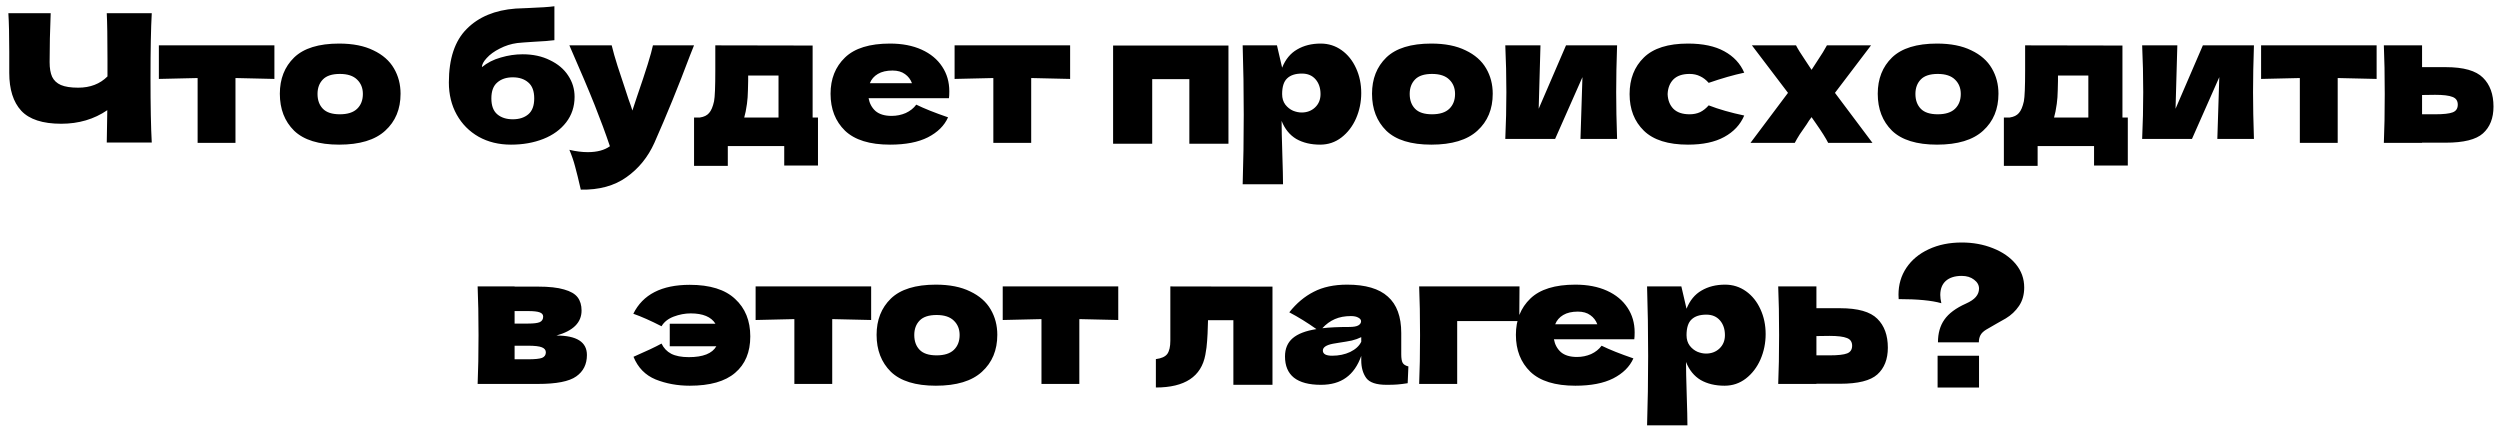 <?xml version="1.0" encoding="UTF-8"?> <svg xmlns="http://www.w3.org/2000/svg" width="280" height="48" viewBox="0 0 280 48" fill="none"> <path d="M16.997 1.48C16.903 3.16 16.857 5.573 16.857 8.72C16.857 11.867 16.903 14.28 16.997 15.96H11.957L12.017 12.34C10.537 13.353 8.817 13.86 6.857 13.86C4.777 13.86 3.283 13.373 2.377 12.4C1.483 11.427 1.037 10.013 1.037 8.16V5.8C1.037 3.987 1.003 2.547 0.937 1.48H5.677C5.597 3.44 5.557 5.267 5.557 6.96C5.557 7.64 5.65 8.187 5.837 8.6C6.037 9.013 6.363 9.32 6.817 9.52C7.283 9.72 7.93 9.82 8.757 9.82C10.103 9.82 11.197 9.4 12.037 8.56V6.6C12.037 4.213 12.01 2.507 11.957 1.48H16.997ZM30.733 8.84C28.733 8.787 27.28 8.753 26.373 8.74V16H22.133V8.74C21.24 8.753 19.793 8.787 17.793 8.84V5.08H30.733V8.84ZM37.982 16.2C35.702 16.2 34.022 15.68 32.942 14.64C31.875 13.587 31.342 12.207 31.342 10.5C31.342 8.833 31.875 7.48 32.942 6.44C34.022 5.4 35.702 4.88 37.982 4.88C39.516 4.88 40.795 5.133 41.822 5.64C42.862 6.133 43.629 6.807 44.122 7.66C44.615 8.5 44.862 9.447 44.862 10.5C44.862 12.22 44.289 13.6 43.142 14.64C42.009 15.68 40.289 16.2 37.982 16.2ZM38.062 12.8C38.929 12.8 39.575 12.593 40.002 12.18C40.429 11.767 40.642 11.213 40.642 10.52C40.642 9.867 40.429 9.333 40.002 8.92C39.575 8.493 38.929 8.28 38.062 8.28C37.196 8.28 36.562 8.487 36.162 8.9C35.762 9.313 35.562 9.853 35.562 10.52C35.562 11.213 35.762 11.767 36.162 12.18C36.562 12.593 37.196 12.8 38.062 12.8ZM58.533 6.08C59.693 6.08 60.713 6.3 61.593 6.74C62.486 7.167 63.166 7.74 63.633 8.46C64.113 9.18 64.353 9.973 64.353 10.84C64.353 11.933 64.039 12.887 63.413 13.7C62.786 14.513 61.933 15.133 60.853 15.56C59.773 15.987 58.566 16.2 57.233 16.2C55.873 16.2 54.666 15.907 53.613 15.32C52.559 14.72 51.739 13.893 51.153 12.84C50.566 11.787 50.273 10.587 50.273 9.24C50.273 6.573 50.939 4.573 52.273 3.24C53.606 1.893 55.433 1.133 57.753 0.96L59.153 0.9C60.553 0.847 61.533 0.78 62.093 0.7V4.5C61.626 4.567 60.853 4.627 59.773 4.68C58.919 4.733 58.306 4.78 57.933 4.82C57.239 4.913 56.586 5.12 55.973 5.44C55.359 5.747 54.873 6.1 54.513 6.5C54.153 6.887 53.973 7.227 53.973 7.52C54.573 7.027 55.279 6.667 56.093 6.44C56.906 6.2 57.719 6.08 58.533 6.08ZM57.433 8.66C56.713 8.66 56.133 8.853 55.693 9.24C55.253 9.613 55.033 10.207 55.033 11.02C55.033 11.833 55.253 12.427 55.693 12.8C56.133 13.173 56.713 13.36 57.433 13.36C58.153 13.36 58.733 13.173 59.173 12.8C59.613 12.427 59.833 11.833 59.833 11.02C59.833 10.207 59.613 9.613 59.173 9.24C58.733 8.853 58.153 8.66 57.433 8.66ZM77.73 5.08L77.269 6.24C76.003 9.613 74.676 12.867 73.29 16C72.57 17.6 71.529 18.88 70.169 19.84C68.809 20.813 67.103 21.28 65.049 21.24C64.796 20.133 64.583 19.267 64.409 18.64C64.249 18.027 64.036 17.407 63.77 16.78C64.503 16.953 65.189 17.04 65.829 17.04C66.87 17.04 67.696 16.82 68.309 16.38C67.829 14.953 67.263 13.42 66.609 11.78C65.956 10.14 65.01 7.907 63.77 5.08H68.51C68.669 5.747 68.889 6.52 69.169 7.4C69.45 8.28 69.73 9.127 70.01 9.94C70.09 10.193 70.216 10.58 70.389 11.1C70.576 11.607 70.723 12.033 70.829 12.38L71.35 10.8C72.35 7.907 72.943 6 73.129 5.08H77.73ZM91.014 13.16H91.614V18.54H87.834V16.36H81.514V18.58H77.734V13.16H78.394C78.848 13.093 79.188 12.927 79.414 12.66C79.654 12.393 79.841 11.953 79.974 11.34C80.068 10.86 80.114 9.713 80.114 7.9V5.08L91.014 5.1V13.16ZM83.514 12.5C83.488 12.647 83.434 12.867 83.354 13.16H87.194V8.46H83.794V9.06C83.781 9.833 83.761 10.447 83.734 10.9C83.708 11.34 83.634 11.873 83.514 12.5ZM103.802 11H97.282C97.388 11.587 97.648 12.067 98.062 12.44C98.489 12.8 99.088 12.98 99.862 12.98C100.422 12.98 100.949 12.873 101.442 12.66C101.935 12.433 102.329 12.12 102.622 11.72C103.515 12.16 104.702 12.633 106.182 13.14C105.769 14.073 105.015 14.82 103.922 15.38C102.842 15.927 101.429 16.2 99.682 16.2C97.415 16.2 95.735 15.68 94.642 14.64C93.562 13.587 93.022 12.207 93.022 10.5C93.022 8.833 93.562 7.48 94.642 6.44C95.722 5.4 97.402 4.88 99.682 4.88C101.042 4.88 102.222 5.107 103.222 5.56C104.222 6.013 104.989 6.647 105.522 7.46C106.055 8.26 106.322 9.18 106.322 10.22C106.322 10.567 106.309 10.827 106.282 11H103.802ZM99.962 7.9C99.295 7.9 98.749 8.027 98.322 8.28C97.895 8.533 97.595 8.88 97.422 9.32H102.142C101.982 8.893 101.722 8.553 101.362 8.3C101.002 8.033 100.535 7.9 99.962 7.9ZM119.854 8.84C117.854 8.787 116.401 8.753 115.494 8.74V16H111.254V8.74C110.361 8.753 108.914 8.787 106.914 8.84V5.08H119.854V8.84ZM124.667 5.1H137.587V16.1H133.207V8.86H129.047V16.1H124.667V5.1ZM147.919 4.88C148.786 4.88 149.566 5.127 150.259 5.62C150.952 6.113 151.492 6.787 151.879 7.64C152.266 8.48 152.459 9.407 152.459 10.42C152.459 11.42 152.266 12.367 151.879 13.26C151.492 14.14 150.946 14.853 150.239 15.4C149.546 15.933 148.752 16.2 147.859 16.2C146.819 16.2 145.926 15.987 145.179 15.56C144.446 15.12 143.899 14.447 143.539 13.54C143.539 14.3 143.566 15.52 143.619 17.2C143.672 18.827 143.699 19.973 143.699 20.64H139.179C139.259 18.16 139.299 15.567 139.299 12.86C139.299 10.153 139.259 7.56 139.179 5.08H143.019L143.599 7.58C143.972 6.647 144.532 5.967 145.279 5.54C146.026 5.1 146.906 4.88 147.919 4.88ZM145.779 12.6C146.379 12.6 146.879 12.413 147.279 12.04C147.692 11.653 147.899 11.153 147.899 10.54C147.899 9.86 147.712 9.307 147.339 8.88C146.966 8.453 146.459 8.24 145.819 8.24C145.086 8.24 144.532 8.42 144.159 8.78C143.786 9.127 143.599 9.713 143.599 10.54C143.599 11.007 143.719 11.4 143.959 11.72C144.199 12.027 144.486 12.253 144.819 12.4C145.152 12.533 145.472 12.6 145.779 12.6ZM160.306 16.2C158.026 16.2 156.346 15.68 155.266 14.64C154.2 13.587 153.666 12.207 153.666 10.5C153.666 8.833 154.2 7.48 155.266 6.44C156.346 5.4 158.026 4.88 160.306 4.88C161.84 4.88 163.12 5.133 164.146 5.64C165.186 6.133 165.953 6.807 166.446 7.66C166.94 8.5 167.186 9.447 167.186 10.5C167.186 12.22 166.613 13.6 165.466 14.64C164.333 15.68 162.613 16.2 160.306 16.2ZM160.386 12.8C161.253 12.8 161.9 12.593 162.326 12.18C162.753 11.767 162.966 11.213 162.966 10.52C162.966 9.867 162.753 9.333 162.326 8.92C161.9 8.493 161.253 8.28 160.386 8.28C159.52 8.28 158.886 8.487 158.486 8.9C158.086 9.313 157.886 9.853 157.886 10.52C157.886 11.213 158.086 11.767 158.486 12.18C158.886 12.593 159.52 12.8 160.386 12.8ZM181.113 5.08C181.046 7.013 181.013 8.76 181.013 10.32C181.013 11.853 181.046 13.6 181.113 15.56H177.013L177.233 8.64L174.173 15.56H168.593C168.673 13.8 168.713 12.053 168.713 10.32C168.713 8.56 168.673 6.813 168.593 5.08H172.533L172.333 12.18L175.393 5.08H181.113ZM186.774 10.54C186.801 11.22 187.014 11.767 187.414 12.18C187.827 12.593 188.434 12.8 189.234 12.8C189.674 12.8 190.067 12.72 190.414 12.56C190.761 12.387 191.081 12.133 191.374 11.8C192.507 12.24 193.834 12.62 195.354 12.94C194.914 13.967 194.167 14.767 193.114 15.34C192.074 15.913 190.721 16.2 189.054 16.2C186.827 16.2 185.181 15.68 184.114 14.64C183.047 13.6 182.514 12.233 182.514 10.54C182.514 8.847 183.047 7.48 184.114 6.44C185.181 5.4 186.827 4.88 189.054 4.88C190.721 4.88 192.074 5.167 193.114 5.74C194.167 6.313 194.914 7.113 195.354 8.14C194.167 8.393 192.841 8.773 191.374 9.28C191.081 8.947 190.761 8.7 190.414 8.54C190.067 8.367 189.674 8.28 189.234 8.28C188.434 8.28 187.827 8.487 187.414 8.9C187.014 9.313 186.801 9.86 186.774 10.54ZM205.515 10.4L209.715 16H204.755C204.501 15.493 204.035 14.753 203.355 13.78L202.895 13.12C202.815 13.24 202.721 13.367 202.615 13.5C202.521 13.633 202.428 13.78 202.335 13.94C202.068 14.313 201.815 14.68 201.575 15.04C201.348 15.4 201.161 15.72 201.015 16H196.055L200.255 10.4L196.215 5.08H201.155C201.341 5.453 201.701 6.033 202.235 6.82L202.895 7.82L203.455 6.96C204.015 6.12 204.401 5.493 204.615 5.08H209.555L205.515 10.4ZM216.947 16.2C214.667 16.2 212.987 15.68 211.907 14.64C210.84 13.587 210.307 12.207 210.307 10.5C210.307 8.833 210.84 7.48 211.907 6.44C212.987 5.4 214.667 4.88 216.947 4.88C218.48 4.88 219.76 5.133 220.787 5.64C221.827 6.133 222.594 6.807 223.087 7.66C223.58 8.5 223.827 9.447 223.827 10.5C223.827 12.22 223.254 13.6 222.107 14.64C220.974 15.68 219.254 16.2 216.947 16.2ZM217.027 12.8C217.894 12.8 218.54 12.593 218.967 12.18C219.394 11.767 219.607 11.213 219.607 10.52C219.607 9.867 219.394 9.333 218.967 8.92C218.54 8.493 217.894 8.28 217.027 8.28C216.16 8.28 215.527 8.487 215.127 8.9C214.727 9.313 214.527 9.853 214.527 10.52C214.527 11.213 214.727 11.767 215.127 12.18C215.527 12.593 216.16 12.8 217.027 12.8ZM237.714 13.16H238.314V18.54H234.534V16.36H228.214V18.58H224.434V13.16H225.094C225.547 13.093 225.887 12.927 226.114 12.66C226.354 12.393 226.54 11.953 226.674 11.34C226.767 10.86 226.814 9.713 226.814 7.9V5.08L237.714 5.1V13.16ZM230.214 12.5C230.187 12.647 230.134 12.867 230.054 13.16H233.894V8.46H230.494V9.06C230.48 9.833 230.46 10.447 230.434 10.9C230.407 11.34 230.334 11.873 230.214 12.5ZM252.441 5.08C252.374 7.013 252.341 8.76 252.341 10.32C252.341 11.853 252.374 13.6 252.441 15.56H248.341L248.561 8.64L245.501 15.56H239.921C240.001 13.8 240.041 12.053 240.041 10.32C240.041 8.56 240.001 6.813 239.921 5.08H243.861L243.661 12.18L246.721 5.08H252.441ZM266.182 8.84C264.182 8.787 262.729 8.753 261.822 8.74V16H257.582V8.74C256.689 8.753 255.242 8.787 253.242 8.84V5.08H266.182V8.84ZM273.931 7.52C275.918 7.52 277.305 7.913 278.091 8.7C278.878 9.473 279.271 10.553 279.271 11.94C279.271 13.233 278.878 14.233 278.091 14.94C277.318 15.633 275.931 15.98 273.931 15.98H271.271V16H266.991C267.058 14.48 267.091 12.66 267.091 10.54C267.091 8.42 267.058 6.6 266.991 5.08H271.271V7.52H273.931ZM272.731 12.8C273.678 12.8 274.338 12.727 274.711 12.58C275.085 12.433 275.271 12.147 275.271 11.72C275.271 11.293 275.078 11.007 274.691 10.86C274.305 10.7 273.651 10.62 272.731 10.62L271.271 10.64V12.8H272.731ZM62.315 37.58C64.595 37.58 65.735 38.307 65.735 39.76C65.735 40.8 65.335 41.6 64.535 42.16C63.749 42.72 62.322 43 60.255 43H53.495C53.562 41.48 53.595 39.66 53.595 37.54C53.595 35.42 53.562 33.6 53.495 32.08H57.635V32.1H60.235C61.489 32.1 62.469 32.207 63.175 32.42C63.895 32.62 64.402 32.913 64.695 33.3C64.989 33.687 65.135 34.18 65.135 34.78C65.135 36.127 64.195 37.06 62.315 37.58ZM57.635 34.84V36.24H59.155C59.769 36.24 60.202 36.187 60.455 36.08C60.709 35.96 60.835 35.753 60.835 35.46C60.835 35.233 60.702 35.073 60.435 34.98C60.182 34.887 59.755 34.84 59.155 34.84H57.635ZM59.155 40.24C59.915 40.24 60.435 40.187 60.715 40.08C60.995 39.96 61.135 39.753 61.135 39.46C61.135 39.207 60.989 39.02 60.695 38.9C60.402 38.78 59.889 38.72 59.155 38.72H57.635V40.24H59.155ZM77.252 31.9C79.519 31.9 81.212 32.427 82.332 33.48C83.465 34.52 84.032 35.92 84.032 37.68C84.032 39.44 83.465 40.8 82.332 41.76C81.212 42.72 79.519 43.2 77.252 43.2C75.879 43.2 74.605 42.967 73.432 42.5C72.272 42.02 71.445 41.173 70.952 39.96C72.365 39.347 73.412 38.853 74.092 38.48C74.332 38.987 74.692 39.367 75.172 39.62C75.665 39.873 76.325 40 77.152 40C78.739 40 79.765 39.593 80.232 38.78H75.012V36.26H80.132C79.652 35.487 78.725 35.1 77.352 35.1C76.725 35.1 76.092 35.22 75.452 35.46C74.825 35.7 74.372 36.06 74.092 36.54C72.865 35.913 71.812 35.447 70.932 35.14C71.999 32.98 74.105 31.9 77.252 31.9ZM97.569 35.84C95.569 35.787 94.116 35.753 93.209 35.74V43H88.969V35.74C88.076 35.753 86.629 35.787 84.629 35.84V32.08H97.569V35.84ZM104.818 43.2C102.538 43.2 100.858 42.68 99.778 41.64C98.712 40.587 98.178 39.207 98.178 37.5C98.178 35.833 98.712 34.48 99.778 33.44C100.858 32.4 102.538 31.88 104.818 31.88C106.351 31.88 107.631 32.133 108.658 32.64C109.698 33.133 110.465 33.807 110.958 34.66C111.451 35.5 111.698 36.447 111.698 37.5C111.698 39.22 111.125 40.6 109.978 41.64C108.845 42.68 107.125 43.2 104.818 43.2ZM104.898 39.8C105.765 39.8 106.411 39.593 106.838 39.18C107.265 38.767 107.478 38.213 107.478 37.52C107.478 36.867 107.265 36.333 106.838 35.92C106.411 35.493 105.765 35.28 104.898 35.28C104.031 35.28 103.398 35.487 102.998 35.9C102.598 36.313 102.398 36.853 102.398 37.52C102.398 38.213 102.598 38.767 102.998 39.18C103.398 39.593 104.031 39.8 104.898 39.8ZM125.245 35.84C123.245 35.787 121.791 35.753 120.885 35.74V43H116.645V35.74C115.751 35.753 114.305 35.787 112.305 35.84V32.08H125.245V35.84ZM142.518 43.1H138.138V35.86H135.298L135.278 36.48C135.264 37.12 135.238 37.687 135.198 38.18C135.171 38.66 135.104 39.18 134.998 39.74C134.544 42.18 132.698 43.4 129.458 43.4V40.22C130.084 40.14 130.511 39.947 130.738 39.64C130.964 39.32 131.078 38.827 131.078 38.16V32.08L142.518 32.1V43.1ZM156.94 39.68C156.94 40.133 156.994 40.453 157.1 40.64C157.207 40.827 157.42 40.96 157.74 41.04L157.66 42.92C157.234 42.987 156.86 43.033 156.54 43.06C156.234 43.087 155.82 43.1 155.3 43.1C154.154 43.1 153.394 42.847 153.02 42.34C152.647 41.82 152.46 41.16 152.46 40.36V39.86C152.074 40.953 151.507 41.767 150.76 42.3C150.027 42.833 149.087 43.1 147.94 43.1C146.607 43.1 145.6 42.833 144.92 42.3C144.254 41.767 143.92 40.973 143.92 39.92C143.92 39.053 144.207 38.373 144.78 37.88C145.354 37.387 146.24 37.047 147.44 36.86C146.427 36.14 145.414 35.513 144.4 34.98C145.2 33.967 146.114 33.2 147.14 32.68C148.167 32.147 149.414 31.88 150.88 31.88C152.934 31.88 154.454 32.327 155.44 33.22C156.44 34.1 156.94 35.46 156.94 37.3V39.68ZM151.3 35.4C150.62 35.4 150.02 35.513 149.5 35.74C148.98 35.967 148.514 36.307 148.1 36.76C148.9 36.667 149.9 36.62 151.1 36.62C151.594 36.62 151.94 36.56 152.14 36.44C152.34 36.32 152.44 36.167 152.44 35.98C152.44 35.82 152.34 35.687 152.14 35.58C151.94 35.46 151.66 35.4 151.3 35.4ZM149.2 39.84C149.947 39.84 150.62 39.7 151.22 39.42C151.82 39.127 152.234 38.747 152.46 38.28V37.76C152.14 37.92 151.787 38.047 151.4 38.14C151.014 38.22 150.547 38.3 150 38.38L149.28 38.5C148.534 38.647 148.16 38.9 148.16 39.26C148.16 39.647 148.507 39.84 149.2 39.84ZM163.205 43H158.945C159.011 41.467 159.045 39.647 159.045 37.54C159.045 35.42 159.011 33.6 158.945 32.08H170.185C170.171 32.547 170.165 33.48 170.165 34.88V35.96H163.205V43ZM180.56 38H174.04C174.146 38.587 174.406 39.067 174.82 39.44C175.246 39.8 175.846 39.98 176.62 39.98C177.18 39.98 177.706 39.873 178.2 39.66C178.693 39.433 179.086 39.12 179.38 38.72C180.273 39.16 181.46 39.633 182.94 40.14C182.526 41.073 181.773 41.82 180.68 42.38C179.6 42.927 178.186 43.2 176.44 43.2C174.173 43.2 172.493 42.68 171.4 41.64C170.32 40.587 169.78 39.207 169.78 37.5C169.78 35.833 170.32 34.48 171.4 33.44C172.48 32.4 174.16 31.88 176.44 31.88C177.8 31.88 178.98 32.107 179.98 32.56C180.98 33.013 181.746 33.647 182.28 34.46C182.813 35.26 183.08 36.18 183.08 37.22C183.08 37.567 183.066 37.827 183.04 38H180.56ZM176.72 34.9C176.053 34.9 175.506 35.027 175.08 35.28C174.653 35.533 174.353 35.88 174.18 36.32H178.9C178.74 35.893 178.48 35.553 178.12 35.3C177.76 35.033 177.293 34.9 176.72 34.9ZM193.212 31.88C194.079 31.88 194.859 32.127 195.552 32.62C196.245 33.113 196.785 33.787 197.172 34.64C197.559 35.48 197.752 36.407 197.752 37.42C197.752 38.42 197.559 39.367 197.172 40.26C196.785 41.14 196.239 41.853 195.532 42.4C194.839 42.933 194.045 43.2 193.152 43.2C192.112 43.2 191.219 42.987 190.472 42.56C189.739 42.12 189.192 41.447 188.832 40.54C188.832 41.3 188.859 42.52 188.912 44.2C188.965 45.827 188.992 46.973 188.992 47.64H184.472C184.552 45.16 184.592 42.567 184.592 39.86C184.592 37.153 184.552 34.56 184.472 32.08H188.312L188.892 34.58C189.265 33.647 189.825 32.967 190.572 32.54C191.319 32.1 192.199 31.88 193.212 31.88ZM191.072 39.6C191.672 39.6 192.172 39.413 192.572 39.04C192.985 38.653 193.192 38.153 193.192 37.54C193.192 36.86 193.005 36.307 192.632 35.88C192.259 35.453 191.752 35.24 191.112 35.24C190.379 35.24 189.825 35.42 189.452 35.78C189.079 36.127 188.892 36.713 188.892 37.54C188.892 38.007 189.012 38.4 189.252 38.72C189.492 39.027 189.779 39.253 190.112 39.4C190.445 39.533 190.765 39.6 191.072 39.6ZM206.099 34.52C208.086 34.52 209.473 34.913 210.259 35.7C211.046 36.473 211.439 37.553 211.439 38.94C211.439 40.233 211.046 41.233 210.259 41.94C209.486 42.633 208.099 42.98 206.099 42.98H203.439V43H199.159C199.226 41.48 199.259 39.66 199.259 37.54C199.259 35.42 199.226 33.6 199.159 32.08H203.439V34.52H206.099ZM204.899 39.8C205.846 39.8 206.506 39.727 206.879 39.58C207.253 39.433 207.439 39.147 207.439 38.72C207.439 38.293 207.246 38.007 206.859 37.86C206.473 37.7 205.819 37.62 204.899 37.62L203.439 37.64V39.8H204.899ZM219.711 27.16C220.978 27.16 222.145 27.373 223.211 27.8C224.291 28.227 225.145 28.82 225.771 29.58C226.398 30.34 226.711 31.213 226.711 32.2C226.711 33 226.518 33.687 226.131 34.26C225.745 34.833 225.251 35.3 224.651 35.66L223.591 36.26C223.018 36.58 222.638 36.8 222.451 36.92C222.145 37.107 221.931 37.313 221.811 37.54C221.691 37.767 221.631 38.033 221.631 38.34H217.051C217.051 37.327 217.291 36.48 217.771 35.8C218.251 35.107 219.058 34.507 220.191 34C220.698 33.773 221.065 33.527 221.291 33.26C221.531 32.98 221.651 32.667 221.651 32.32C221.651 31.933 221.465 31.6 221.091 31.32C220.731 31.04 220.271 30.9 219.711 30.9C218.951 30.9 218.358 31.087 217.931 31.46C217.518 31.833 217.311 32.36 217.311 33.04C217.311 33.307 217.351 33.613 217.431 33.96C216.365 33.653 214.771 33.5 212.651 33.5C212.638 33.38 212.631 33.213 212.631 33C212.631 31.88 212.925 30.88 213.511 30C214.111 29.107 214.945 28.413 216.011 27.92C217.091 27.413 218.325 27.16 219.711 27.16ZM221.651 43.4H217.011V39.84H221.651V43.4Z" fill="black"></path> </svg> 